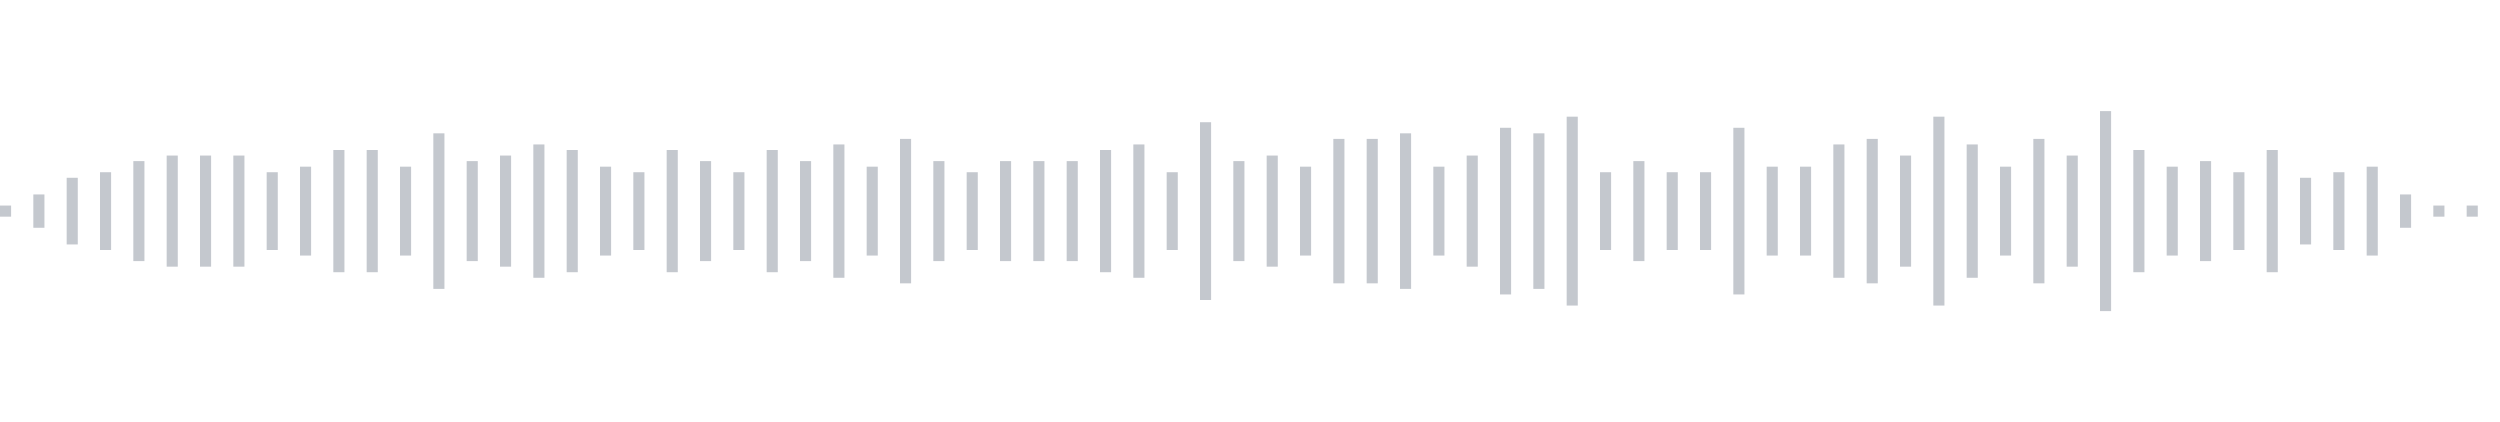 <svg xmlns="http://www.w3.org/2000/svg" xmlns:xlink="http://www.w3/org/1999/xlink" viewBox="0 0 225 38" preserveAspectRatio="none" width="100%" height="100%" fill="#C4C8CE"><g id="waveform-ec677b20-1702-479f-accf-e388cf491ccd"><rect x="0" y="18.5" width="1" height="1"/><rect x="3" y="17.5" width="1" height="3"/><rect x="6" y="16.0" width="1" height="6"/><rect x="9" y="15.5" width="1" height="7"/><rect x="12" y="14.5" width="1" height="9"/><rect x="15" y="14.0" width="1" height="10"/><rect x="18" y="14.0" width="1" height="10"/><rect x="21" y="14.0" width="1" height="10"/><rect x="24" y="15.5" width="1" height="7"/><rect x="27" y="15.0" width="1" height="8"/><rect x="30" y="13.5" width="1" height="11"/><rect x="33" y="13.5" width="1" height="11"/><rect x="36" y="15.0" width="1" height="8"/><rect x="39" y="12.0" width="1" height="14"/><rect x="42" y="14.5" width="1" height="9"/><rect x="45" y="14.0" width="1" height="10"/><rect x="48" y="13.0" width="1" height="12"/><rect x="51" y="13.5" width="1" height="11"/><rect x="54" y="15.0" width="1" height="8"/><rect x="57" y="15.5" width="1" height="7"/><rect x="60" y="13.5" width="1" height="11"/><rect x="63" y="14.5" width="1" height="9"/><rect x="66" y="15.5" width="1" height="7"/><rect x="69" y="13.5" width="1" height="11"/><rect x="72" y="14.5" width="1" height="9"/><rect x="75" y="13.0" width="1" height="12"/><rect x="78" y="15.0" width="1" height="8"/><rect x="81" y="12.5" width="1" height="13"/><rect x="84" y="14.5" width="1" height="9"/><rect x="87" y="15.5" width="1" height="7"/><rect x="90" y="14.5" width="1" height="9"/><rect x="93" y="14.5" width="1" height="9"/><rect x="96" y="14.5" width="1" height="9"/><rect x="99" y="13.5" width="1" height="11"/><rect x="102" y="13.0" width="1" height="12"/><rect x="105" y="15.5" width="1" height="7"/><rect x="108" y="11.0" width="1" height="16"/><rect x="111" y="14.5" width="1" height="9"/><rect x="114" y="14.0" width="1" height="10"/><rect x="117" y="15.0" width="1" height="8"/><rect x="120" y="12.5" width="1" height="13"/><rect x="123" y="12.5" width="1" height="13"/><rect x="126" y="12.0" width="1" height="14"/><rect x="129" y="15.0" width="1" height="8"/><rect x="132" y="14.0" width="1" height="10"/><rect x="135" y="11.5" width="1" height="15"/><rect x="138" y="12.0" width="1" height="14"/><rect x="141" y="10.5" width="1" height="17"/><rect x="144" y="15.5" width="1" height="7"/><rect x="147" y="14.5" width="1" height="9"/><rect x="150" y="15.5" width="1" height="7"/><rect x="153" y="15.5" width="1" height="7"/><rect x="156" y="11.5" width="1" height="15"/><rect x="159" y="15.0" width="1" height="8"/><rect x="162" y="15.0" width="1" height="8"/><rect x="165" y="13.0" width="1" height="12"/><rect x="168" y="12.5" width="1" height="13"/><rect x="171" y="14.0" width="1" height="10"/><rect x="174" y="10.5" width="1" height="17"/><rect x="177" y="13.0" width="1" height="12"/><rect x="180" y="15.0" width="1" height="8"/><rect x="183" y="12.5" width="1" height="13"/><rect x="186" y="14.0" width="1" height="10"/><rect x="189" y="10.0" width="1" height="18"/><rect x="192" y="13.5" width="1" height="11"/><rect x="195" y="15.0" width="1" height="8"/><rect x="198" y="14.5" width="1" height="9"/><rect x="201" y="15.5" width="1" height="7"/><rect x="204" y="13.5" width="1" height="11"/><rect x="207" y="16.0" width="1" height="6"/><rect x="210" y="15.5" width="1" height="7"/><rect x="213" y="15.0" width="1" height="8"/><rect x="216" y="17.5" width="1" height="3"/><rect x="219" y="18.5" width="1" height="1"/><rect x="222" y="18.5" width="1" height="1"/></g></svg>
